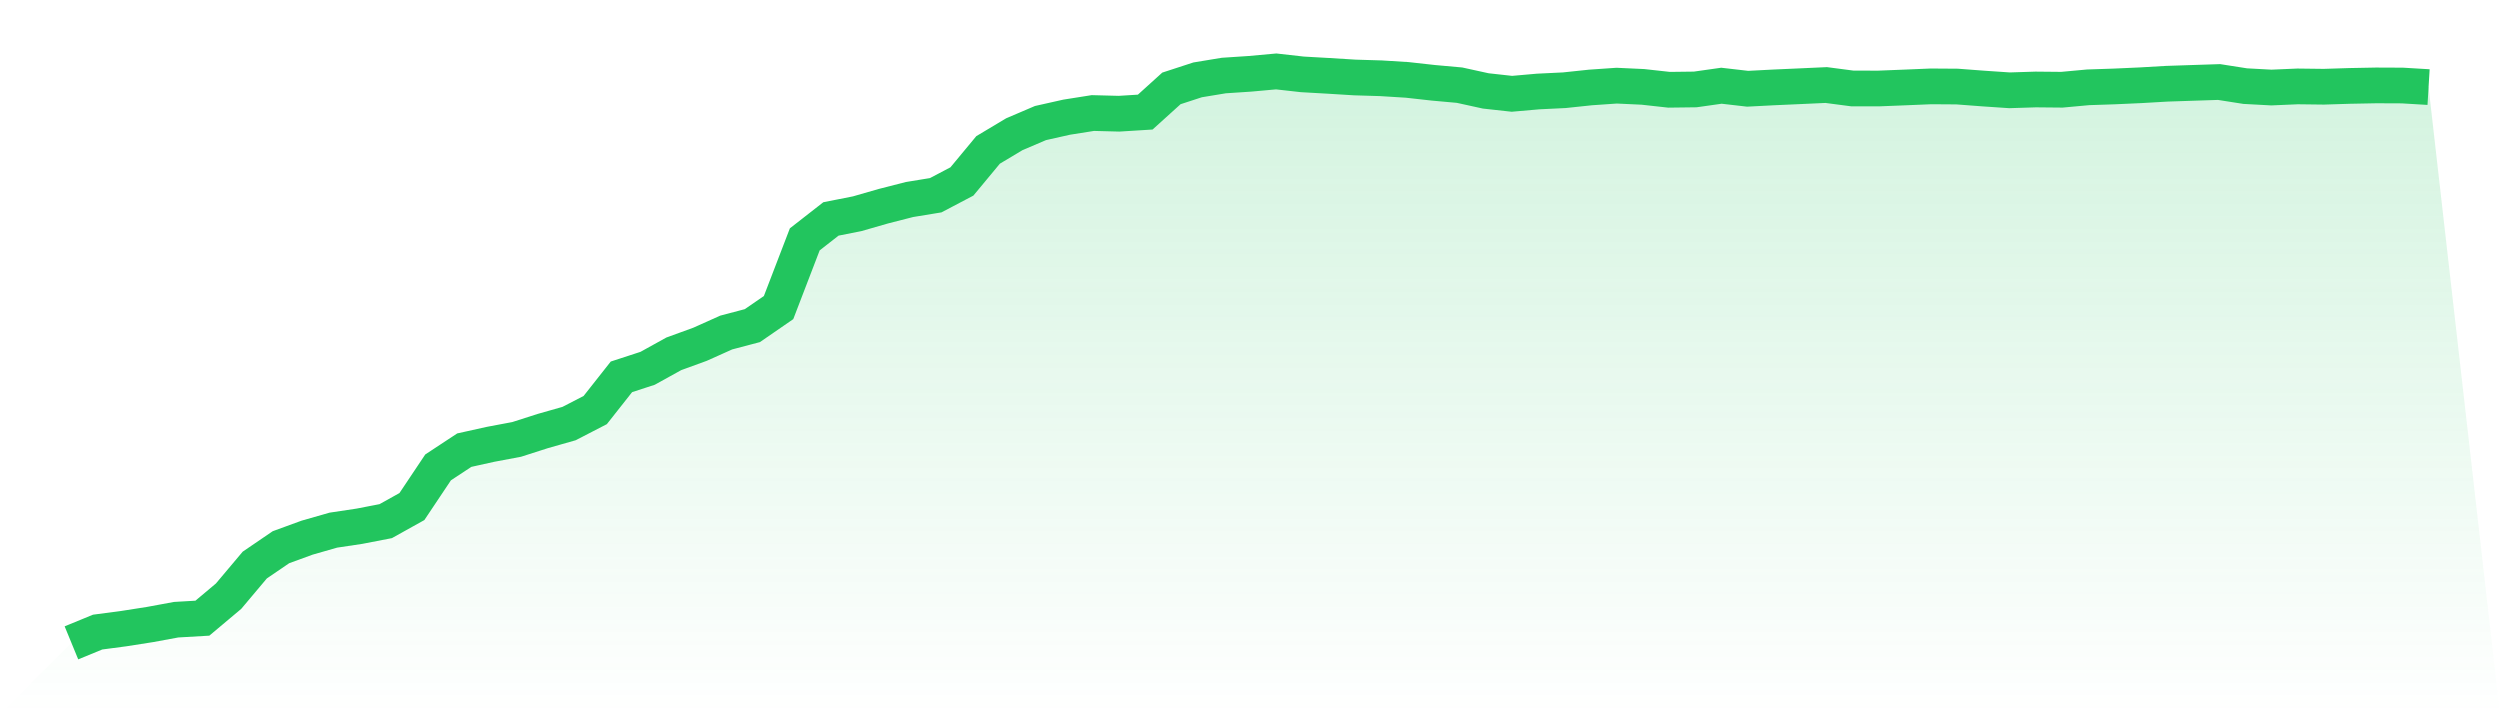 <svg viewBox="0 0 140 40" xmlns="http://www.w3.org/2000/svg">
<defs>
<linearGradient id="gradient" x1="0" x2="0" y1="0" y2="1">
<stop offset="0%" stop-color="#22c55e" stop-opacity="0.2"/>
<stop offset="100%" stop-color="#22c55e" stop-opacity="0"/>
</linearGradient>
</defs>
<path d="M4,36 L4,36 L5.467,35.397 L6.933,35.203 L8.4,34.973 L9.867,34.703 L11.333,34.618 L12.8,33.386 L14.267,31.643 L15.733,30.644 L17.2,30.108 L18.667,29.688 L20.133,29.468 L21.6,29.184 L23.067,28.367 L24.533,26.174 L26,25.208 L27.467,24.883 L28.933,24.607 L30.4,24.137 L31.867,23.72 L33.333,22.963 L34.8,21.103 L36.267,20.625 L37.733,19.814 L39.2,19.28 L40.667,18.622 L42.133,18.235 L43.6,17.224 L45.067,13.404 L46.533,12.26 L48,11.97 L49.467,11.548 L50.933,11.173 L52.4,10.933 L53.867,10.162 L55.333,8.395 L56.8,7.518 L58.267,6.891 L59.733,6.562 L61.2,6.33 L62.667,6.368 L64.133,6.277 L65.6,4.95 L67.067,4.472 L68.533,4.23 L70,4.133 L71.467,4 L72.933,4.165 L74.4,4.248 L75.867,4.339 L77.333,4.383 L78.8,4.474 L80.267,4.637 L81.733,4.769 L83.2,5.091 L84.667,5.253 L86.133,5.124 L87.6,5.053 L89.067,4.898 L90.533,4.797 L92,4.865 L93.467,5.027 L94.933,5.009 L96.4,4.801 L97.867,4.97 L99.333,4.894 L100.8,4.829 L102.267,4.762 L103.733,4.954 L105.2,4.956 L106.667,4.898 L108.133,4.837 L109.6,4.847 L111.067,4.958 L112.533,5.057 L114,5.011 L115.467,5.025 L116.933,4.89 L118.4,4.841 L119.867,4.775 L121.333,4.69 L122.8,4.641 L124.267,4.593 L125.733,4.823 L127.2,4.902 L128.667,4.839 L130.133,4.857 L131.6,4.811 L133.067,4.783 L134.533,4.789 L136,4.877 L140,40 L0,40 z" fill="url(#gradient)"/>
<path d="M4,36 L4,36 L5.467,35.397 L6.933,35.203 L8.4,34.973 L9.867,34.703 L11.333,34.618 L12.8,33.386 L14.267,31.643 L15.733,30.644 L17.2,30.108 L18.667,29.688 L20.133,29.468 L21.6,29.184 L23.067,28.367 L24.533,26.174 L26,25.208 L27.467,24.883 L28.933,24.607 L30.4,24.137 L31.867,23.72 L33.333,22.963 L34.8,21.103 L36.267,20.625 L37.733,19.814 L39.2,19.28 L40.667,18.622 L42.133,18.235 L43.6,17.224 L45.067,13.404 L46.533,12.26 L48,11.97 L49.467,11.548 L50.933,11.173 L52.4,10.933 L53.867,10.162 L55.333,8.395 L56.8,7.518 L58.267,6.891 L59.733,6.562 L61.2,6.33 L62.667,6.368 L64.133,6.277 L65.6,4.95 L67.067,4.472 L68.533,4.23 L70,4.133 L71.467,4 L72.933,4.165 L74.4,4.248 L75.867,4.339 L77.333,4.383 L78.8,4.474 L80.267,4.637 L81.733,4.769 L83.2,5.091 L84.667,5.253 L86.133,5.124 L87.6,5.053 L89.067,4.898 L90.533,4.797 L92,4.865 L93.467,5.027 L94.933,5.009 L96.4,4.801 L97.867,4.97 L99.333,4.894 L100.8,4.829 L102.267,4.762 L103.733,4.954 L105.2,4.956 L106.667,4.898 L108.133,4.837 L109.6,4.847 L111.067,4.958 L112.533,5.057 L114,5.011 L115.467,5.025 L116.933,4.89 L118.4,4.841 L119.867,4.775 L121.333,4.69 L122.8,4.641 L124.267,4.593 L125.733,4.823 L127.2,4.902 L128.667,4.839 L130.133,4.857 L131.6,4.811 L133.067,4.783 L134.533,4.789 L136,4.877" fill="none" stroke="#22c55e" stroke-width="2"/>
</svg>